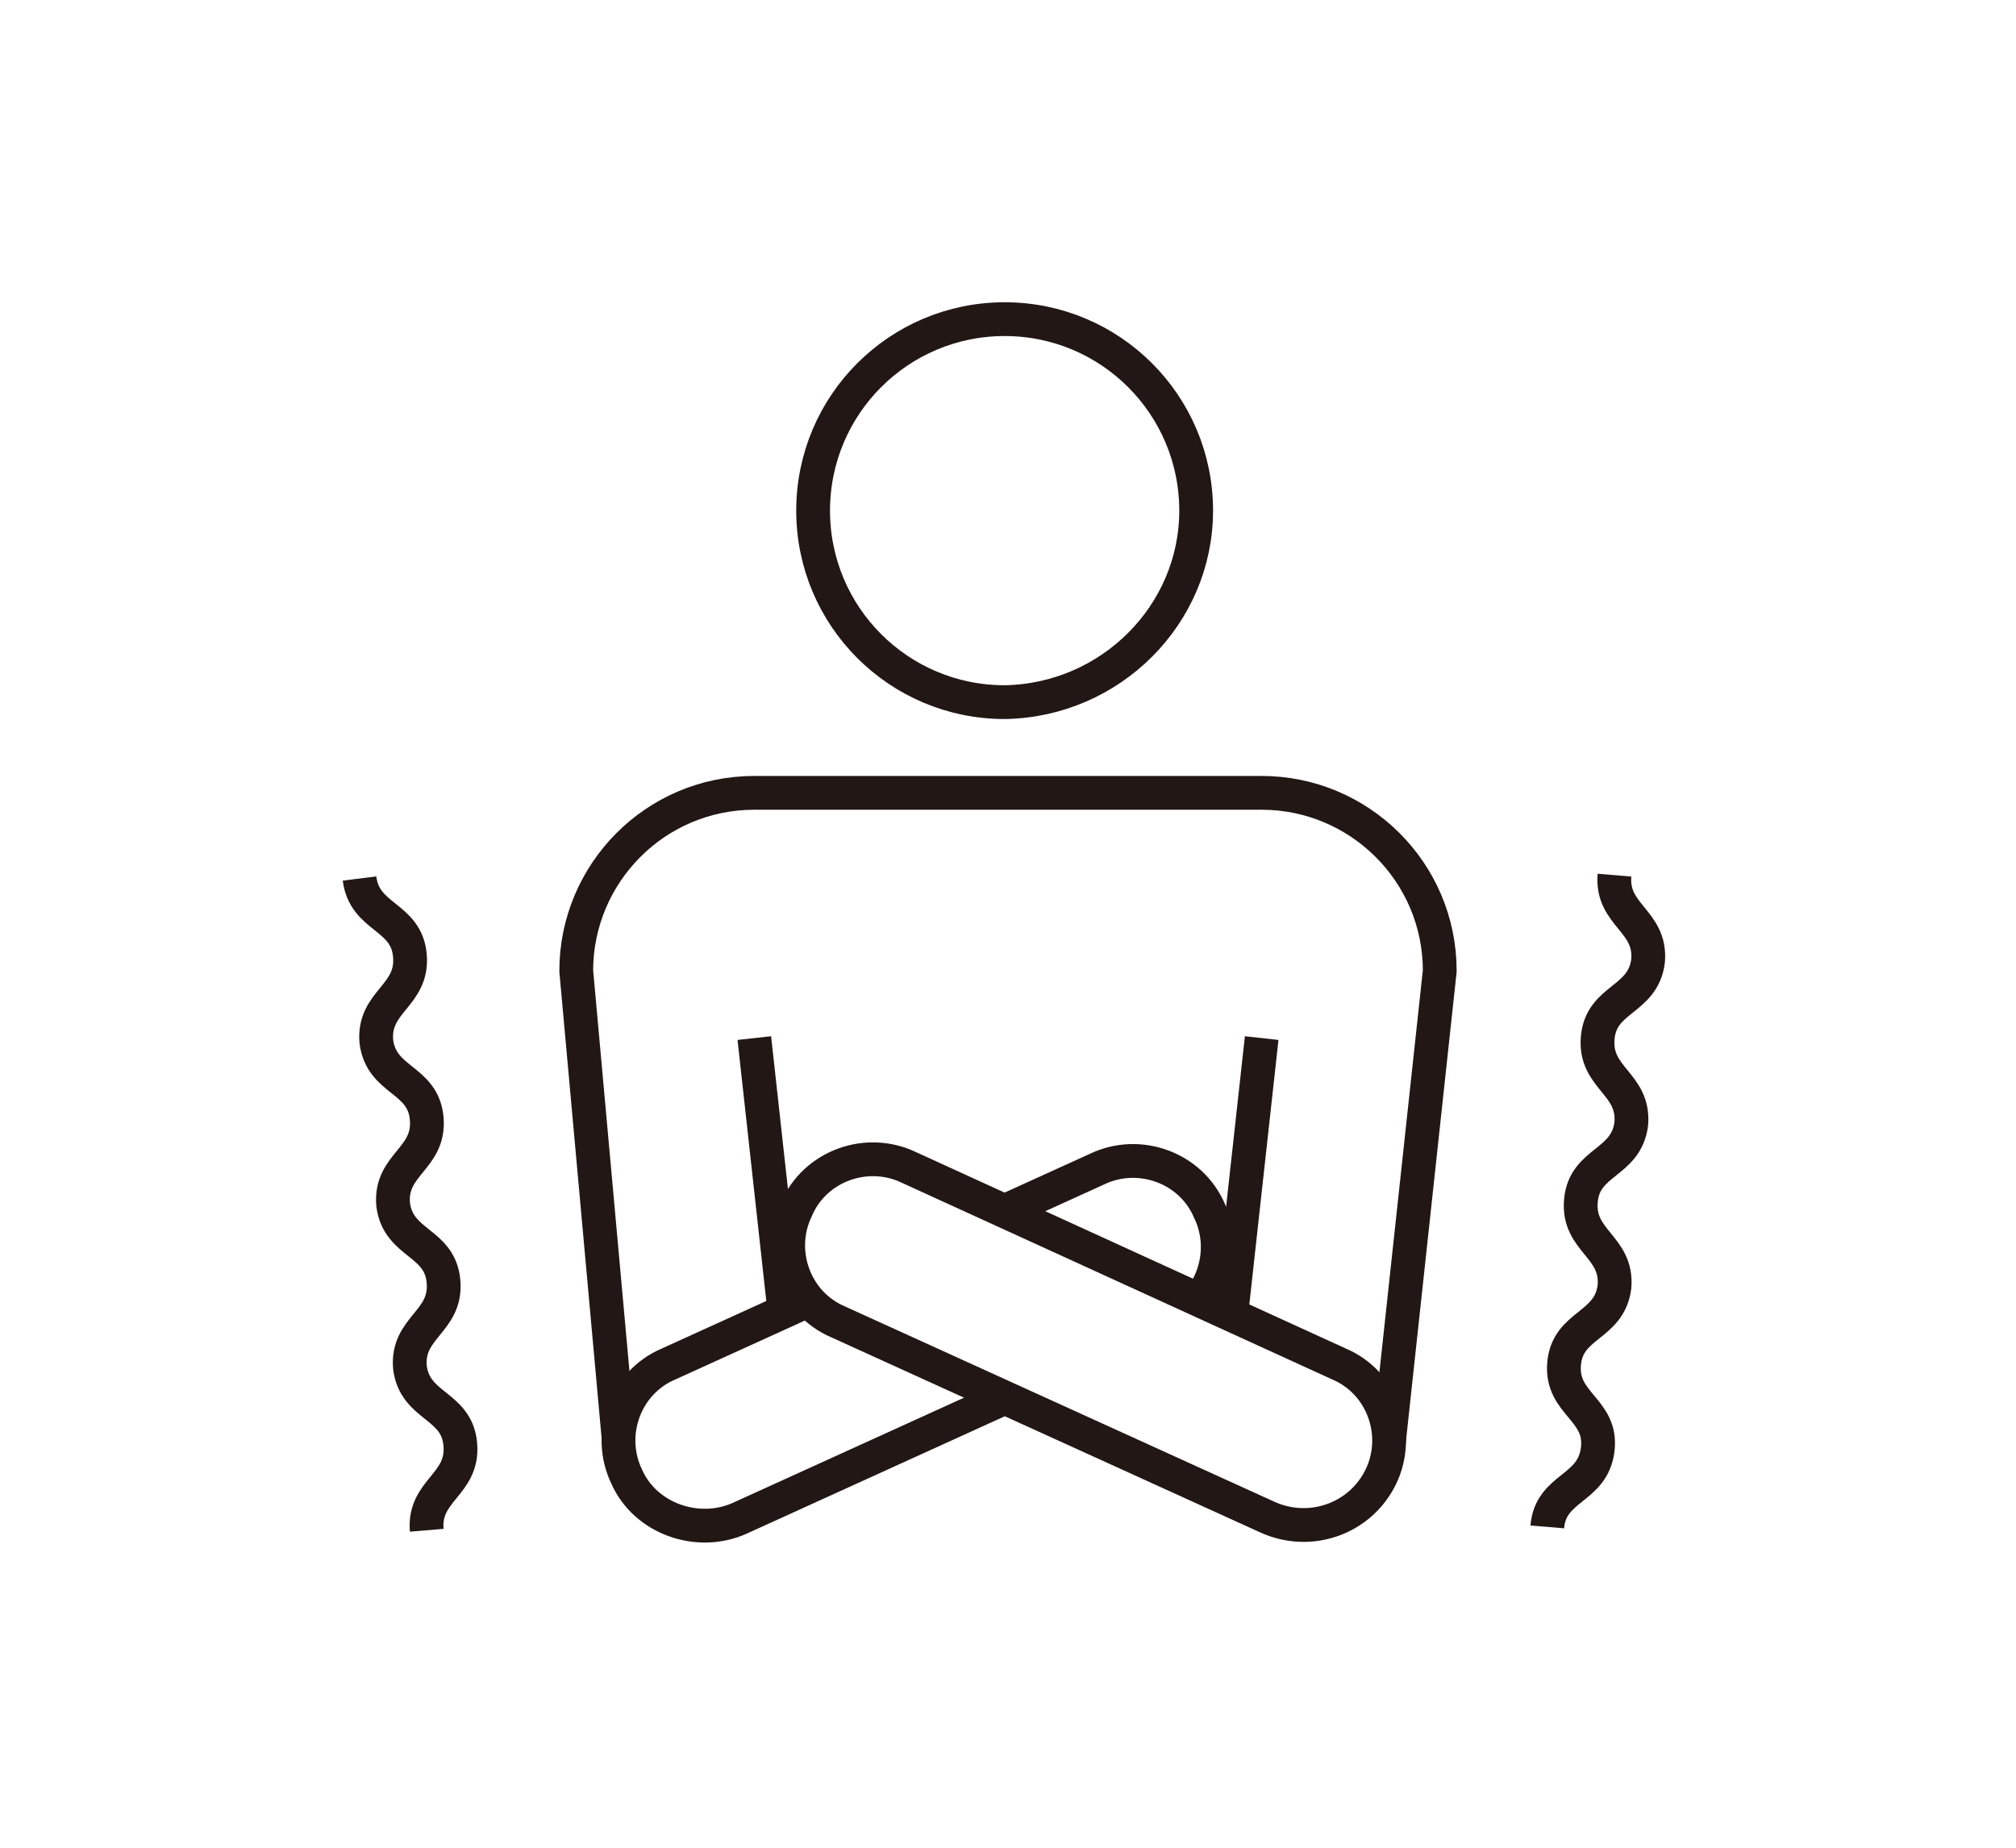 <?xml version="1.0" encoding="utf-8"?>
<!-- Generator: Adobe Illustrator 24.0.3, SVG Export Plug-In . SVG Version: 6.00 Build 0)  -->
<svg version="1.1" id="レイヤー_1" xmlns="http://www.w3.org/2000/svg" xmlns:xlink="http://www.w3.org/1999/xlink" x="0px"
	 y="0px" width="120px" height="110px" viewBox="0 0 120 110" style="enable-background:new 0 0 120 110;" xml:space="preserve">
<style type="text/css">
	.st0{fill:#FFFFFF;}
	.st1{fill:#FFFFFF;stroke:#221714;stroke-width:2.011;stroke-miterlimit:10;}
	.st2{fill:none;stroke:#221714;stroke-width:2.011;stroke-miterlimit:10;}
</style>
<rect y="0" class="st0" width="120" height="110"/>
<g>
	<path class="st1" d="M71.2,30.4c0-6.3-5.1-11.4-11.4-11.4c-6.3,0-11.4,5.1-11.4,11.4s5.1,11.4,11.4,11.4
		C66.1,41.7,71.2,36.6,71.2,30.4z"/>
	<path class="st1" d="M36.9,86.5l-2.6-28.7c0-5.8,4.7-10.6,10.6-10.6h30.2c5.8,0,10.6,4.7,10.6,10.6l-3.1,28.7"/>
	<line class="st2" x1="75.1" y1="61.8" x2="72.5" y2="85.4"/>
	<line class="st2" x1="44.9" y1="61.8" x2="47.5" y2="85.4"/>
	<path class="st1" d="M37.3,87.9L37.3,87.9c-1.2-2.5-0.1-5.6,2.5-6.7l25.5-11.6c2.5-1.2,5.6-0.1,6.7,2.5l0,0
		c1.2,2.5,0.1,5.6-2.5,6.7L44,90.4C41.5,91.5,38.4,90.4,37.3,87.9z"/>
	<g>
		<path class="st2" d="M25.4,91.1c-0.2-2.4,2.2-2.7,2-5.1c-0.2-2.4-2.7-2.2-3-4.6c-0.2-2.4,2.2-2.7,2-5.1c-0.2-2.4-2.7-2.2-3-4.6
			c-0.2-2.4,2.2-2.7,2-5.1c-0.2-2.4-2.7-2.2-3-4.6c-0.2-2.4,2.2-2.7,2-5.1c-0.2-2.4-2.7-2.2-3-4.6"/>
	</g>
	<g>
		<path class="st2" d="M92.1,90.9c0.2-2.4,2.7-2.2,3-4.6s-2.2-2.7-2-5.1c0.2-2.4,2.7-2.2,3-4.6c0.2-2.4-2.2-2.7-2-5.1
			c0.2-2.4,2.7-2.2,3-4.6c0.2-2.4-2.2-2.7-2-5.1c0.2-2.4,2.7-2.2,3-4.6c0.2-2.4-2.2-2.7-2-5.1"/>
	</g>
	<path class="st1" d="M82.2,87.9L82.2,87.9c1.2-2.5,0.1-5.6-2.5-6.7L54.1,69.5c-2.5-1.2-5.6-0.1-6.7,2.5l0,0
		c-1.2,2.5-0.1,5.6,2.5,6.7l25.5,11.6C78,91.5,81,90.4,82.2,87.9z"/>
</g>
</svg>

